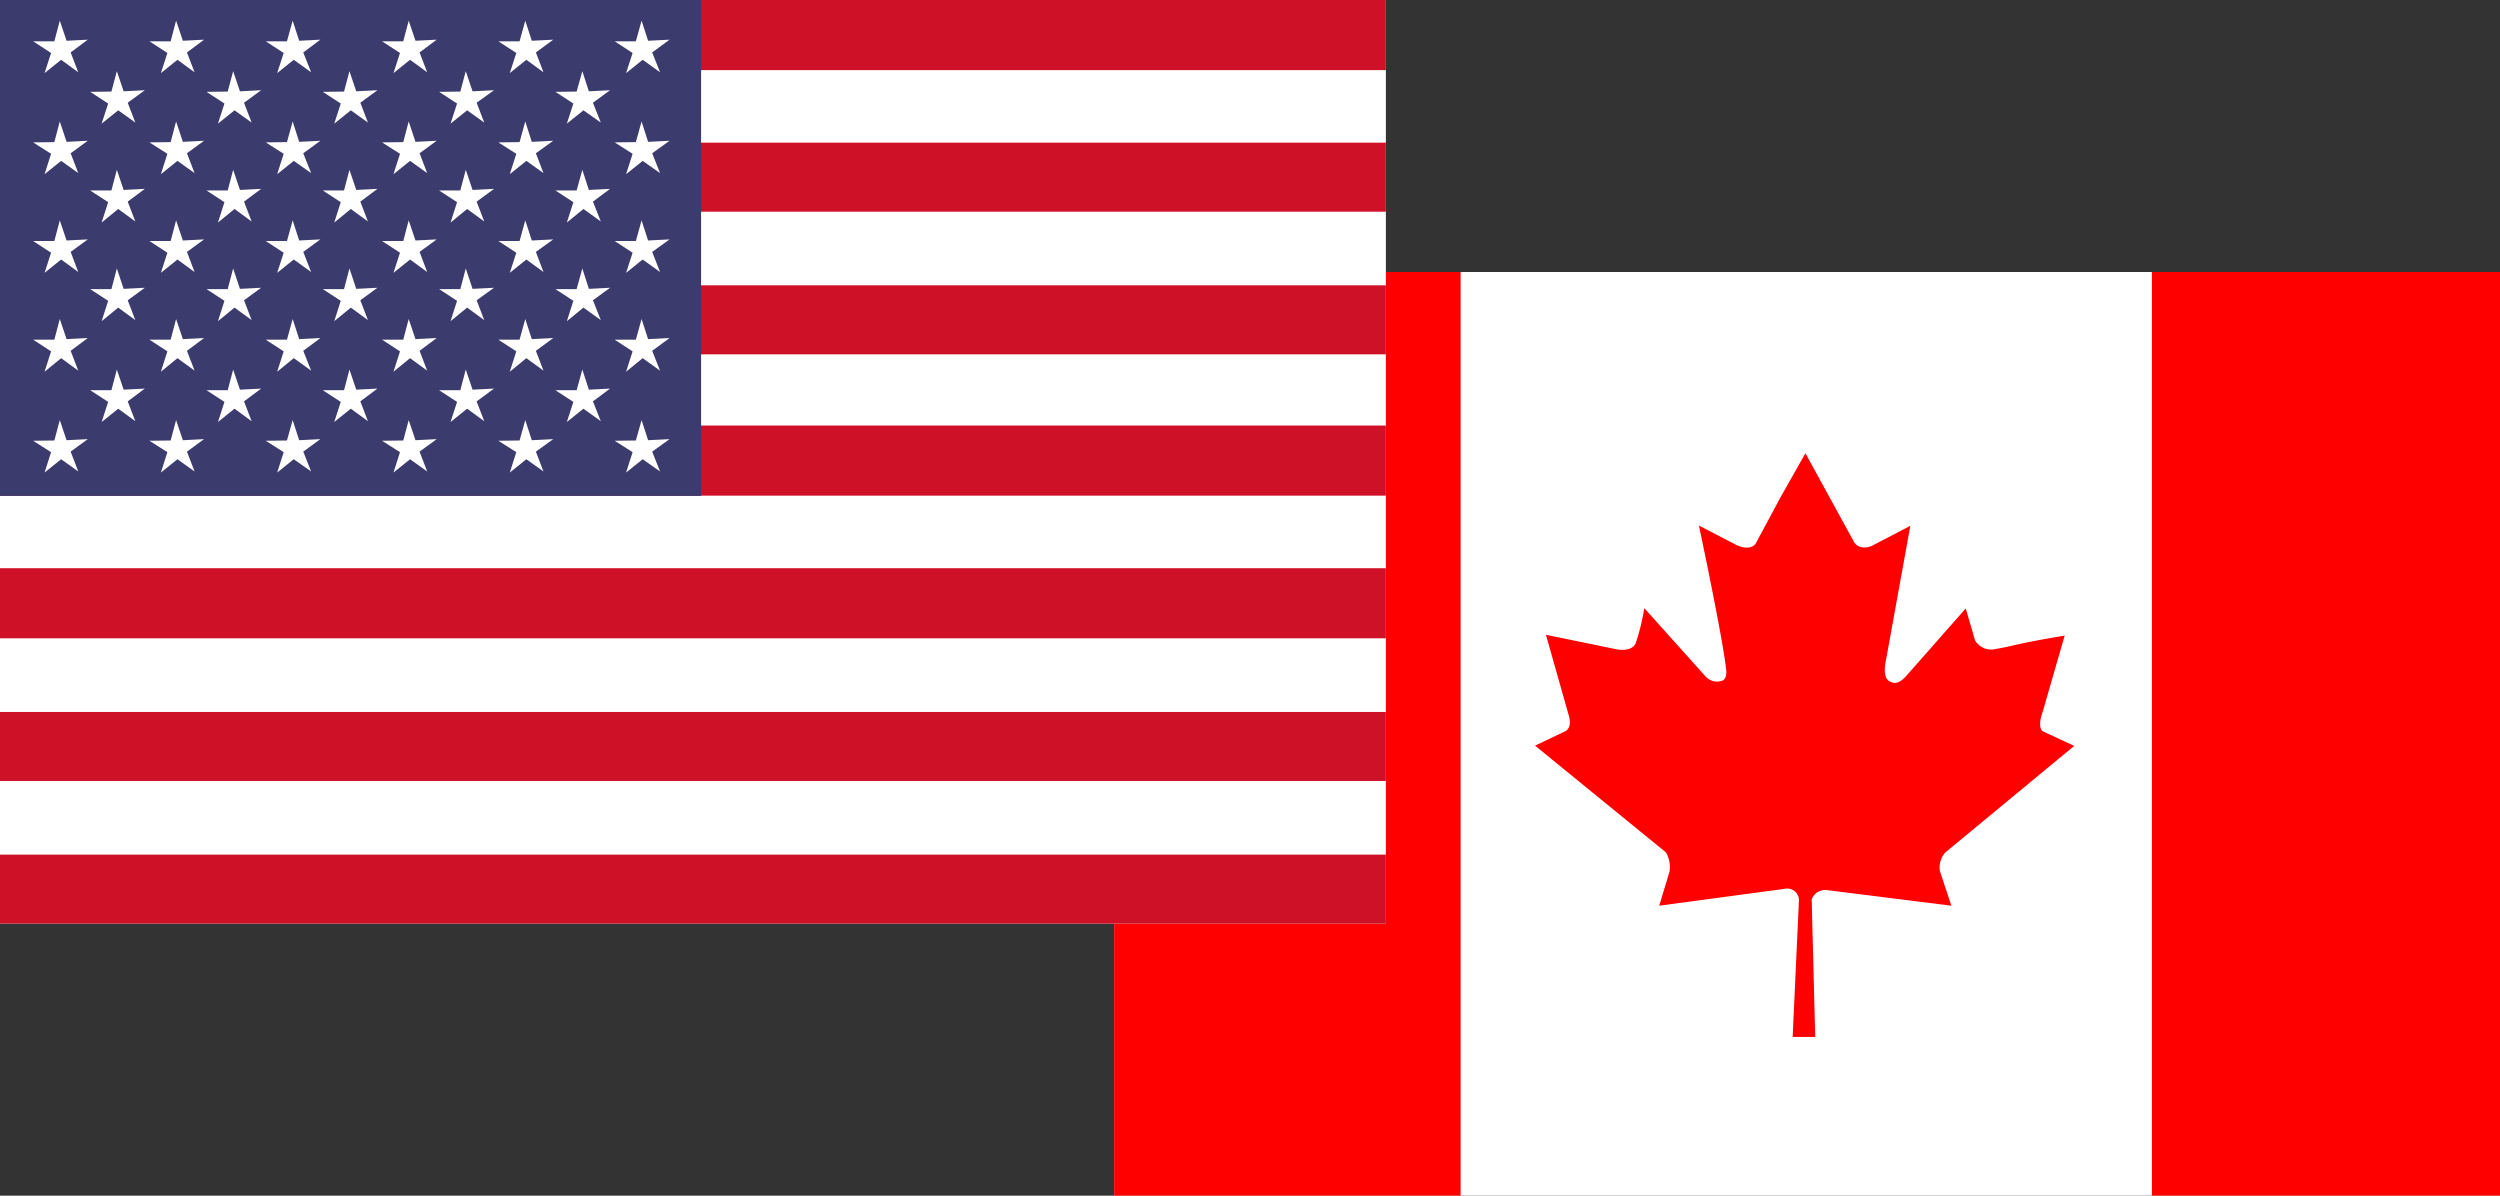 <svg id="通貨ペア" xmlns="http://www.w3.org/2000/svg" viewBox="0 0 92 44"><rect x="0" y="0" width="92" height="44" fill="#333333" stroke="none"/><defs><style>.cls-1{fill:#fff;}.cls-2{fill:red;}.cls-3{fill:#ce1126;}.cls-4{fill:#3c3b6e;}</style></defs><g id="usdcad"><rect class="cls-1" x="41" y="10.01" width="51" height="33.99"/><rect class="cls-2" x="41" y="10.01" width="12.75" height="33.99"/><rect class="cls-2" x="79.19" y="10.01" width="12.81" height="33.99"/><path class="cls-2" d="M65.54,18.27l.9-1.59,1.78,3.25s.15.34.64.17l1.44-.75-.89,4.91s-.19.72.17.83c0,0,.24.19.6-.25l2.16-2.45.34,1.17a.68.68,0,0,0,.77.32c.68-.11.57-.16,2.53-.49l-.81,2.81s-.21.53,0,.71l1.16.54L71.6,31.36a.81.81,0,0,0-.21.7l.42,1.27-4.54-.57a.53.53,0,0,0-.6.34l.13,5.06-.83,0,.23-5a.43.43,0,0,0-.53-.45l-4.61.62.38-1.26a1.1,1.1,0,0,0-.13-.7l-4.82-3.93,1.11-.53s.26-.1.14-.55l-.85-3,2.58.53s.55.13.72-.21a7.82,7.82,0,0,0,.32-1.3l2.27,2.53a.56.56,0,0,0,.62.13s.17-.07.12-.43c-.16-1.33-1-5.27-1-5.27l1.31.68s.51.3.77,0Z"/><rect class="cls-1" width="51" height="33.99"/><rect class="cls-3" width="51" height="2.58"/><rect class="cls-3" y="5.25" width="51" height="2.54"/><rect class="cls-3" y="10.5" width="51" height="2.54"/><rect class="cls-3" y="15.66" width="51" height="2.58"/><rect class="cls-3" y="20.91" width="51" height="2.58"/><rect class="cls-3" y="26.2" width="51" height="2.54"/><rect class="cls-3" y="31.45" width="51" height="2.54"/><rect class="cls-4" width="25.8" height="18.25"/><polygon class="cls-1" points="2 1.52 2.2 0.76 2.45 1.5 3.23 1.46 2.6 1.93 2.88 2.66 2.25 2.2 1.64 2.69 1.88 1.95 1.22 1.52 2 1.52"/><polygon class="cls-1" points="6.28 1.52 6.48 0.76 6.73 1.5 7.51 1.46 6.88 1.93 7.16 2.66 6.53 2.2 5.92 2.69 6.16 1.95 5.5 1.52 6.28 1.52"/><polygon class="cls-1" points="10.56 1.52 10.77 0.76 11.01 1.5 11.79 1.46 11.16 1.93 11.45 2.66 10.81 2.2 10.2 2.69 10.44 1.95 9.78 1.52 10.56 1.52"/><polygon class="cls-1" points="14.84 1.52 15.04 0.76 15.29 1.5 16.07 1.46 15.44 1.93 15.72 2.66 15.09 2.2 14.48 2.69 14.72 1.95 14.06 1.52 14.84 1.52"/><polygon class="cls-1" points="19.12 1.52 19.33 0.76 19.57 1.5 20.36 1.46 19.72 1.93 20 2.66 19.37 2.2 18.76 2.69 19 1.95 18.34 1.52 19.12 1.52"/><polygon class="cls-1" points="4.1 3.37 4.3 2.62 4.55 3.36 5.33 3.32 4.7 3.78 4.98 4.51 4.35 4.06 3.74 4.55 3.98 3.81 3.32 3.38 4.1 3.37"/><polygon class="cls-1" points="8.38 3.37 8.58 2.62 8.83 3.36 9.61 3.32 8.98 3.78 9.26 4.51 8.63 4.06 8.02 4.55 8.26 3.81 7.6 3.38 8.38 3.37"/><polygon class="cls-1" points="12.66 3.37 12.86 2.62 13.11 3.36 13.89 3.32 13.26 3.78 13.54 4.51 12.91 4.06 12.3 4.55 12.54 3.81 11.88 3.38 12.66 3.37"/><polygon class="cls-1" points="16.94 3.37 17.14 2.62 17.39 3.36 18.18 3.32 17.54 3.78 17.82 4.51 17.19 4.06 16.58 4.55 16.82 3.81 16.16 3.38 16.94 3.37"/><polygon class="cls-1" points="21.22 3.37 21.43 2.62 21.67 3.36 22.45 3.32 21.82 3.78 22.11 4.51 21.47 4.06 20.86 4.55 21.1 3.81 20.44 3.38 21.22 3.37"/><polygon class="cls-1" points="23.4 1.52 23.61 0.76 23.85 1.5 24.64 1.46 24 1.93 24.29 2.66 23.65 2.2 23.04 2.69 23.28 1.95 22.62 1.52 23.4 1.52"/><polygon class="cls-1" points="2 5.23 2.2 4.47 2.45 5.22 3.23 5.18 2.6 5.64 2.88 6.37 2.25 5.92 1.64 6.41 1.88 5.66 1.22 5.24 2 5.23"/><polygon class="cls-1" points="6.28 5.23 6.48 4.47 6.73 5.22 7.51 5.18 6.88 5.64 7.16 6.37 6.53 5.92 5.92 6.41 6.16 5.66 5.5 5.24 6.28 5.23"/><polygon class="cls-1" points="10.56 5.23 10.77 4.47 11.01 5.22 11.79 5.18 11.16 5.64 11.45 6.37 10.81 5.92 10.2 6.41 10.44 5.66 9.78 5.24 10.56 5.23"/><polygon class="cls-1" points="14.84 5.23 15.04 4.47 15.29 5.22 16.07 5.18 15.44 5.64 15.72 6.37 15.09 5.92 14.48 6.41 14.72 5.66 14.06 5.24 14.84 5.23"/><polygon class="cls-1" points="19.12 5.23 19.33 4.47 19.57 5.22 20.36 5.18 19.72 5.64 20 6.37 19.37 5.92 18.76 6.41 19 5.66 18.34 5.24 19.12 5.23"/><polygon class="cls-1" points="23.4 5.23 23.61 4.47 23.85 5.22 24.64 5.18 24 5.64 24.29 6.37 23.65 5.92 23.04 6.41 23.28 5.66 22.62 5.24 23.4 5.23"/><polygon class="cls-1" points="2 8.87 2.2 8.11 2.45 8.85 3.23 8.81 2.6 9.27 2.88 10.01 2.25 9.55 1.64 10.04 1.88 9.3 1.22 8.87 2 8.87"/><polygon class="cls-1" points="6.28 8.87 6.48 8.11 6.73 8.85 7.51 8.81 6.88 9.27 7.16 10.01 6.53 9.55 5.92 10.04 6.16 9.3 5.5 8.87 6.28 8.87"/><polygon class="cls-1" points="10.56 8.87 10.77 8.11 11.01 8.85 11.79 8.81 11.16 9.27 11.45 10.01 10.81 9.55 10.2 10.04 10.44 9.3 9.78 8.87 10.56 8.87"/><polygon class="cls-1" points="14.84 8.87 15.04 8.11 15.29 8.85 16.07 8.81 15.44 9.27 15.72 10.01 15.09 9.55 14.48 10.04 14.72 9.3 14.06 8.87 14.84 8.87"/><polygon class="cls-1" points="19.12 8.87 19.33 8.11 19.57 8.85 20.36 8.81 19.72 9.27 20 10.01 19.37 9.55 18.76 10.04 19 9.3 18.34 8.87 19.12 8.87"/><polygon class="cls-1" points="23.4 8.87 23.61 8.11 23.85 8.85 24.64 8.81 24 9.27 24.29 10.01 23.65 9.55 23.04 10.04 23.28 9.3 22.62 8.87 23.4 8.87"/><polygon class="cls-1" points="4.1 10.64 4.3 9.88 4.55 10.63 5.33 10.59 4.7 11.05 4.98 11.78 4.35 11.32 3.74 11.82 3.98 11.07 3.32 10.64 4.1 10.64"/><polygon class="cls-1" points="8.38 10.64 8.58 9.88 8.83 10.63 9.61 10.59 8.98 11.05 9.26 11.78 8.63 11.32 8.02 11.82 8.26 11.07 7.6 10.64 8.38 10.64"/><polygon class="cls-1" points="12.66 10.64 12.86 9.88 13.11 10.63 13.89 10.59 13.26 11.05 13.54 11.78 12.91 11.32 12.3 11.82 12.54 11.07 11.88 10.64 12.66 10.64"/><polygon class="cls-1" points="16.94 10.64 17.14 9.88 17.39 10.63 18.18 10.59 17.54 11.05 17.82 11.78 17.19 11.32 16.58 11.82 16.82 11.07 16.16 10.64 16.94 10.64"/><polygon class="cls-1" points="21.22 10.64 21.43 9.88 21.67 10.63 22.45 10.59 21.82 11.05 22.11 11.78 21.47 11.32 20.86 11.82 21.1 11.07 20.44 10.64 21.22 10.64"/><polygon class="cls-1" points="2 12.5 2.2 11.74 2.45 12.48 3.23 12.44 2.6 12.91 2.88 13.64 2.25 13.18 1.64 13.68 1.88 12.93 1.22 12.5 2 12.5"/><polygon class="cls-1" points="6.28 12.5 6.48 11.74 6.73 12.48 7.51 12.44 6.88 12.91 7.16 13.64 6.53 13.18 5.92 13.68 6.16 12.93 5.5 12.5 6.28 12.5"/><polygon class="cls-1" points="10.56 12.5 10.77 11.74 11.01 12.48 11.79 12.44 11.16 12.91 11.45 13.64 10.81 13.18 10.2 13.68 10.44 12.93 9.78 12.5 10.56 12.5"/><polygon class="cls-1" points="14.84 12.5 15.04 11.74 15.29 12.48 16.07 12.44 15.44 12.91 15.72 13.64 15.09 13.18 14.48 13.68 14.72 12.93 14.06 12.5 14.84 12.5"/><polygon class="cls-1" points="19.12 12.5 19.33 11.74 19.57 12.48 20.36 12.44 19.72 12.91 20 13.64 19.37 13.18 18.76 13.68 19 12.93 18.34 12.5 19.12 12.5"/><polygon class="cls-1" points="23.4 12.5 23.61 11.74 23.85 12.48 24.64 12.44 24 12.91 24.29 13.64 23.65 13.18 23.04 13.68 23.28 12.93 22.62 12.5 23.4 12.5"/><polygon class="cls-1" points="4.1 14.36 4.3 13.6 4.55 14.34 5.33 14.3 4.7 14.77 4.98 15.5 4.35 15.04 3.74 15.53 3.98 14.79 3.32 14.36 4.1 14.36"/><polygon class="cls-1" points="8.38 14.36 8.58 13.6 8.83 14.34 9.61 14.3 8.98 14.77 9.26 15.5 8.63 15.04 8.02 15.53 8.26 14.79 7.6 14.36 8.38 14.36"/><polygon class="cls-1" points="12.66 14.36 12.86 13.6 13.11 14.34 13.89 14.3 13.26 14.77 13.54 15.5 12.91 15.04 12.3 15.53 12.54 14.79 11.88 14.36 12.66 14.36"/><polygon class="cls-1" points="16.94 14.36 17.14 13.6 17.39 14.34 18.18 14.3 17.54 14.77 17.82 15.5 17.19 15.04 16.58 15.53 16.82 14.79 16.16 14.36 16.94 14.36"/><polygon class="cls-1" points="21.22 14.36 21.43 13.6 21.67 14.34 22.45 14.3 21.82 14.77 22.11 15.5 21.47 15.04 20.86 15.53 21.1 14.79 20.44 14.36 21.22 14.36"/><polygon class="cls-1" points="2 16.21 2.2 15.46 2.45 16.2 3.23 16.16 2.6 16.62 2.88 17.35 2.25 16.9 1.64 17.39 1.88 16.64 1.22 16.22 2 16.21"/><polygon class="cls-1" points="6.28 16.21 6.48 15.46 6.73 16.2 7.51 16.16 6.88 16.62 7.16 17.35 6.53 16.9 5.92 17.39 6.16 16.64 5.5 16.22 6.28 16.21"/><polygon class="cls-1" points="10.56 16.21 10.77 15.46 11.01 16.2 11.79 16.16 11.16 16.62 11.45 17.35 10.81 16.9 10.2 17.39 10.44 16.64 9.78 16.22 10.56 16.21"/><polygon class="cls-1" points="14.84 16.21 15.04 15.46 15.29 16.2 16.07 16.16 15.44 16.62 15.72 17.35 15.09 16.9 14.48 17.39 14.72 16.64 14.06 16.22 14.84 16.21"/><polygon class="cls-1" points="19.12 16.21 19.33 15.46 19.57 16.2 20.36 16.16 19.72 16.62 20 17.35 19.37 16.9 18.76 17.39 19 16.64 18.34 16.22 19.12 16.21"/><polygon class="cls-1" points="23.4 16.21 23.61 15.46 23.85 16.2 24.64 16.16 24 16.62 24.29 17.35 23.65 16.9 23.04 17.39 23.28 16.64 22.62 16.22 23.4 16.21"/><polygon class="cls-1" points="4.1 7.01 4.3 6.25 4.55 6.99 5.33 6.95 4.7 7.42 4.98 8.15 4.35 7.69 3.74 8.19 3.98 7.44 3.32 7.01 4.1 7.01"/><polygon class="cls-1" points="8.38 7.01 8.58 6.25 8.83 6.99 9.61 6.95 8.98 7.42 9.26 8.15 8.63 7.69 8.02 8.19 8.26 7.44 7.6 7.01 8.38 7.01"/><polygon class="cls-1" points="12.66 7.01 12.86 6.25 13.11 6.99 13.89 6.95 13.26 7.42 13.54 8.15 12.91 7.69 12.3 8.19 12.54 7.44 11.88 7.01 12.66 7.01"/><polygon class="cls-1" points="16.94 7.01 17.14 6.25 17.39 6.99 18.18 6.95 17.54 7.42 17.82 8.15 17.19 7.69 16.58 8.19 16.82 7.44 16.16 7.01 16.94 7.01"/><polygon class="cls-1" points="21.22 7.01 21.43 6.25 21.67 6.99 22.45 6.95 21.82 7.42 22.11 8.15 21.47 7.69 20.86 8.19 21.1 7.44 20.44 7.01 21.22 7.01"/></g></svg>